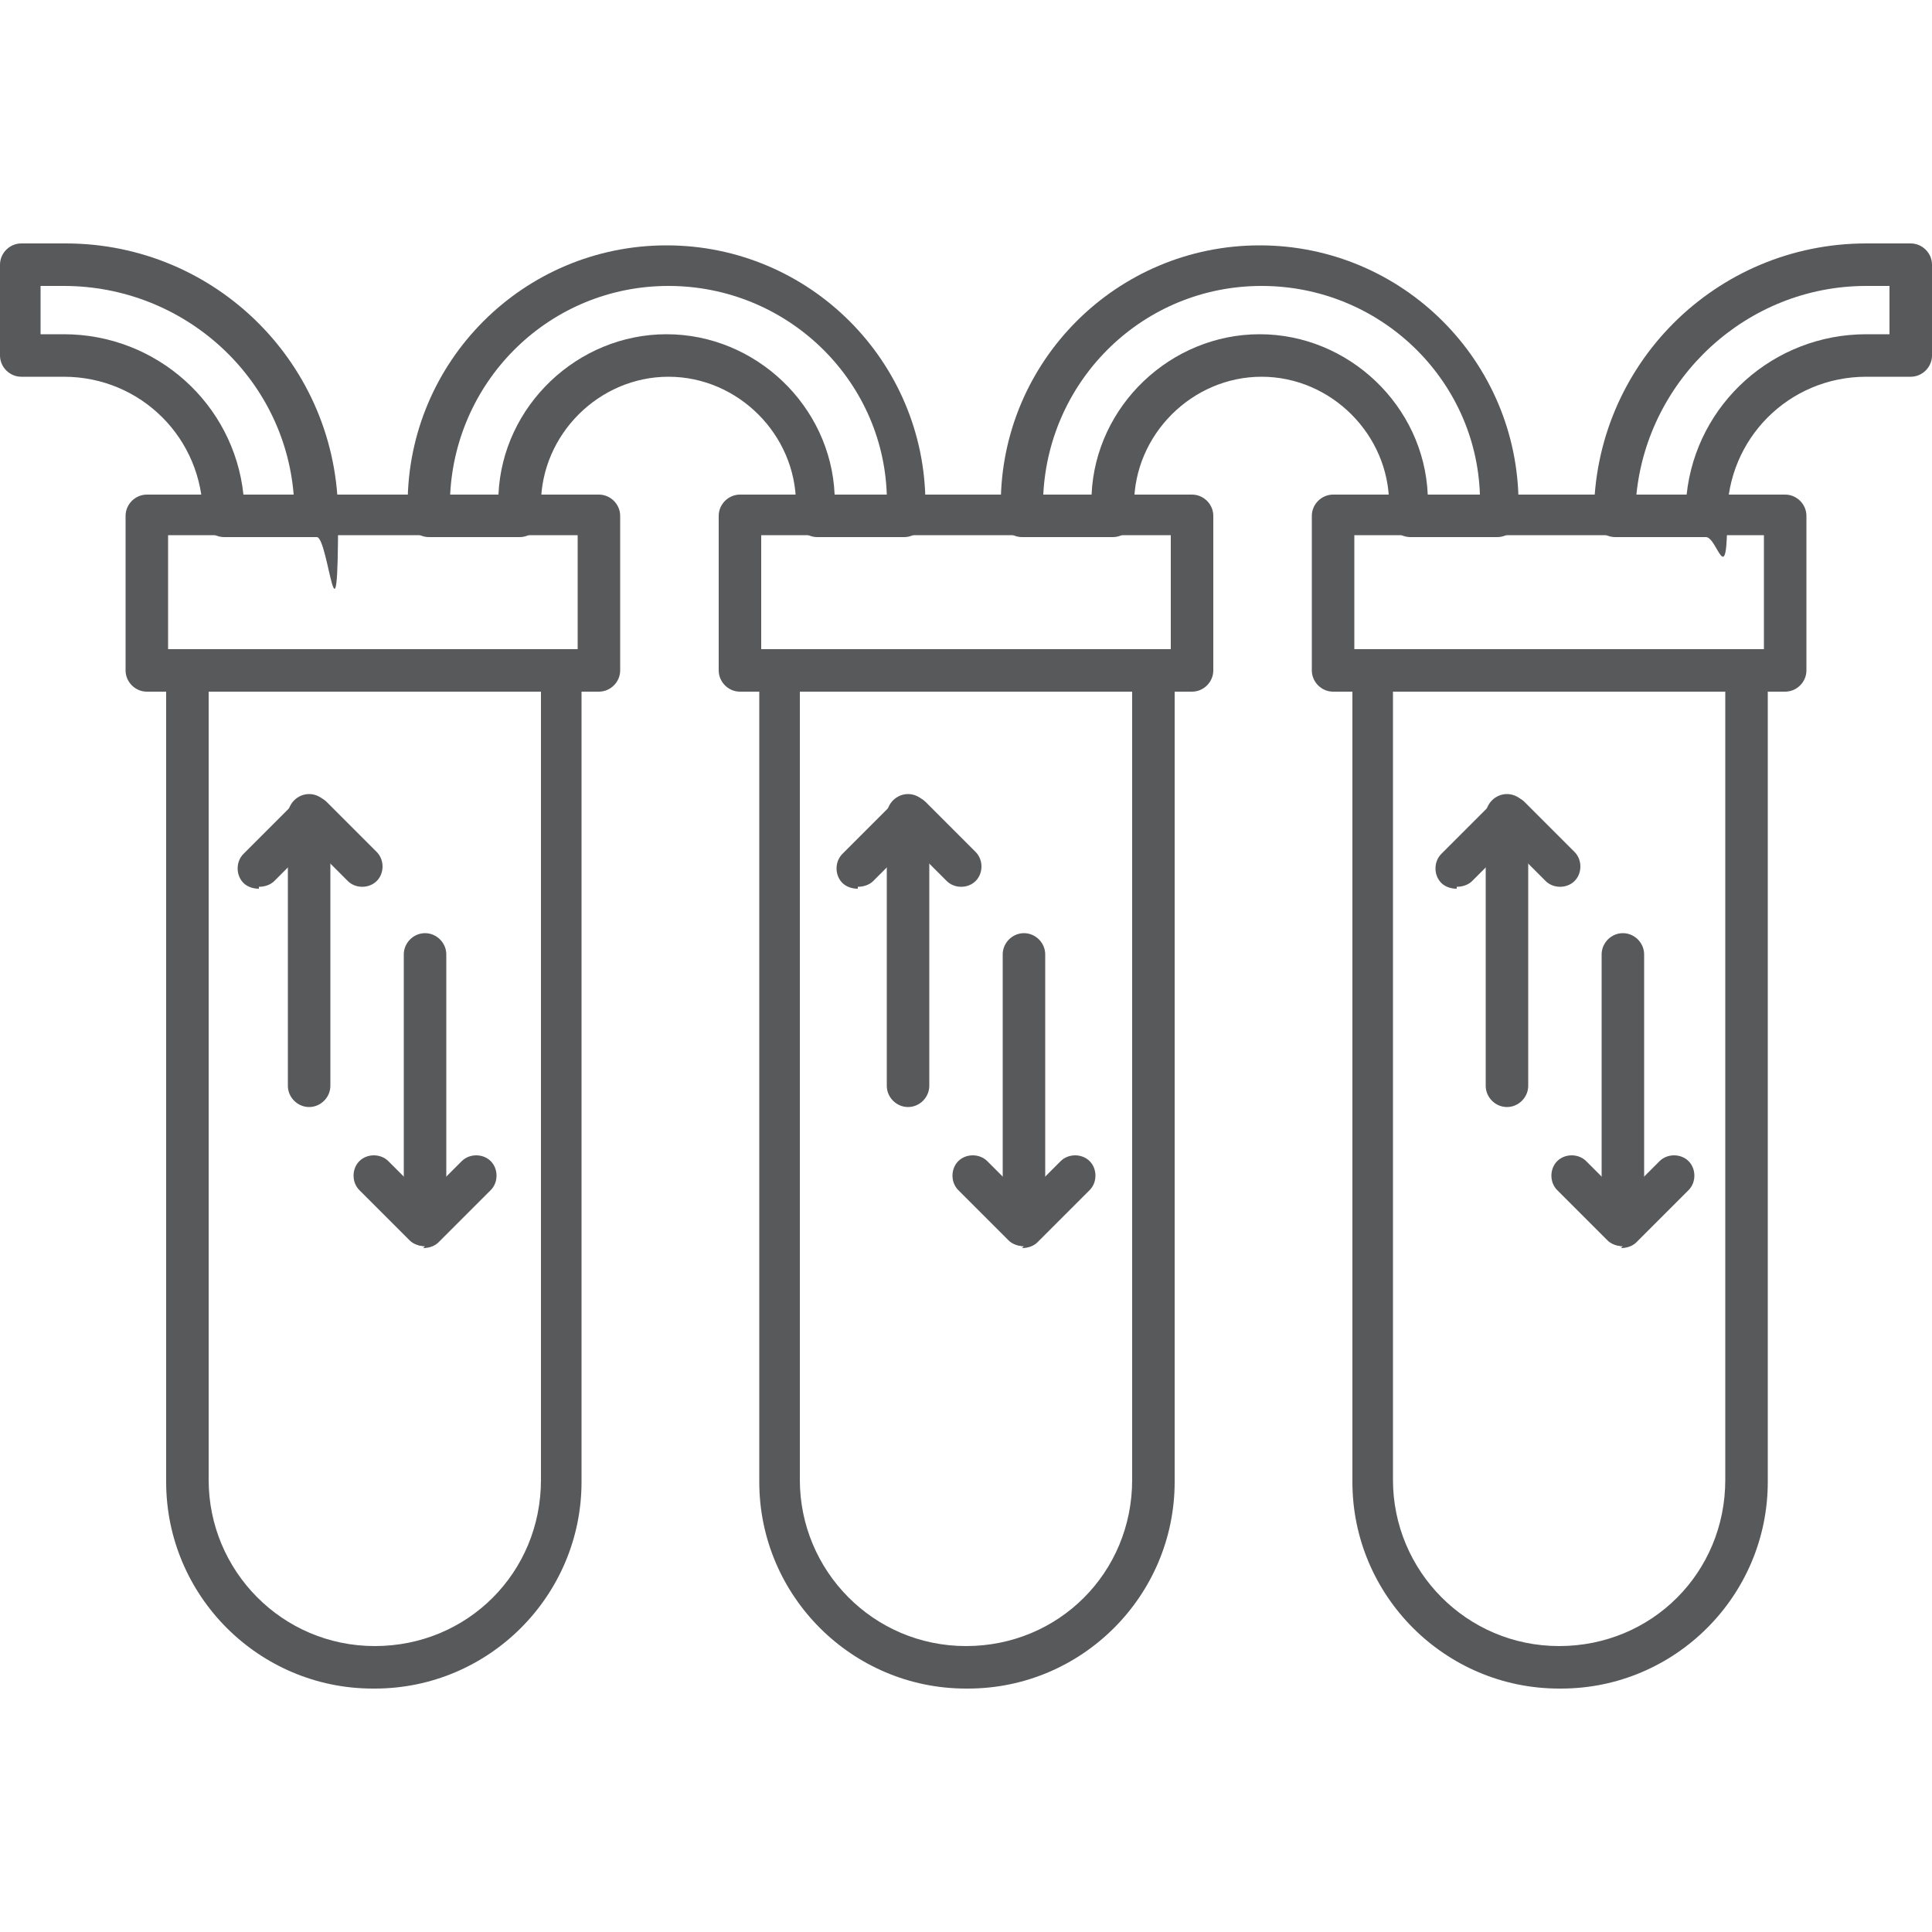 <?xml version="1.0" encoding="UTF-8"?> <svg xmlns="http://www.w3.org/2000/svg" xmlns:xlink="http://www.w3.org/1999/xlink" id="Layer_1" data-name="Layer 1" viewBox="0 0 100 100"><defs><clipPath id="clippath"><rect x="0" y="0" width="100" height="100" style="fill: none; stroke-width: 0px;"></rect></clipPath></defs><g id="_نوشیدنی_و_قهوه_ساز" data-name="نوشیدنی و قهوه ساز"><g style="clip-path: url(#clippath);"><g><path d="M31,35.8H7.6c-.6,0-1.1-.5-1.1-1.1v-8c0-.6.5-1.1,1.1-1.1h23.4c.6,0,1.1.5,1.1,1.1v8c0,.6-.5,1.1-1.1,1.1ZM8.7,33.6h21.2v-5.9H8.7v5.9Z" style="fill: #58595b; stroke-width: 0px;"></path><path d="M61.7,35.8h-23.4c-.6,0-1.1-.5-1.1-1.1v-8c0-.6.5-1.1,1.1-1.1h23.4c.6,0,1.1.5,1.1,1.1v8c0,.6-.5,1.1-1.1,1.1ZM39.4,33.6h21.2v-5.9h-21.2v5.9Z" style="fill: #58595b; stroke-width: 0px;"></path><path d="M92.4,35.8h-23.4c-.6,0-1.1-.5-1.1-1.1v-8c0-.6.5-1.1,1.1-1.1h23.4c.6,0,1.1.5,1.1,1.1v8c0,.6-.5,1.1-1.1,1.1ZM70.1,33.6h21.2v-5.9h-21.2v5.9Z" style="fill: #58595b; stroke-width: 0px;"></path><path d="M19.3,87.4c-5.9,0-10.7-4.8-10.7-10.7v-41.9c0-.6.5-1.1,1.1-1.1h19.3c.6,0,1.1.5,1.1,1.1v41.9c0,5.9-4.8,10.7-10.7,10.7ZM10.8,35.8v40.8c0,4.7,3.8,8.6,8.6,8.6s8.6-3.8,8.6-8.6v-40.8H10.8Z" style="fill: #58595b; stroke-width: 0px;"></path><path d="M50,87.4c-5.9,0-10.7-4.8-10.7-10.7v-41.9c0-.6.5-1.1,1.1-1.1h19.3c.6,0,1.1.5,1.1,1.1v41.9c0,5.9-4.8,10.7-10.7,10.7ZM41.4,35.8v40.8c0,4.7,3.8,8.6,8.6,8.6s8.6-3.8,8.6-8.6v-40.8h-17.2Z" style="fill: #58595b; stroke-width: 0px;"></path><path d="M80.7,87.4c-5.9,0-10.7-4.8-10.7-10.7v-41.9c0-.6.5-1.1,1.1-1.1h19.3c.6,0,1.1.5,1.1,1.1v41.9c0,5.9-4.8,10.7-10.7,10.7ZM72.1,35.8v40.8c0,4.7,3.8,8.6,8.6,8.6s8.6-3.8,8.6-8.6v-40.8h-17.2Z" style="fill: #58595b; stroke-width: 0px;"></path><path d="M16.3,27.8h-4.7c-.6,0-1.1-.5-1.1-1.1,0-4-3.2-7.2-7.2-7.2H1.1C.5,19.5,0,19,0,18.4v-4.7C0,13.1.5,12.6,1.1,12.6h2.3c7.8,0,14.1,6.3,14.1,14.1s-.5,1.1-1.1,1.1ZM12.7,25.6h2.5c-.5-6.1-5.7-10.8-11.9-10.8h-1.2v2.5h1.2c4.8,0,8.8,3.6,9.3,8.3Z" style="fill: #58595b; stroke-width: 0px;"></path><path d="M47,27.8h-4.7c-.6,0-1.1-.5-1.1-1.1v-.6c0-3.6-3-6.6-6.6-6.6s-6.6,3-6.6,6.6v.6c0,.6-.5,1.1-1.1,1.1h-4.7c-.6,0-1.1-.5-1.1-1.1v-.6c0-7.4,6-13.4,13.4-13.4s13.4,6,13.4,13.4v.6c0,.6-.5,1.1-1.1,1.1ZM43.4,25.6h2.5c-.2-6-5.2-10.8-11.3-10.8s-11,4.8-11.3,10.8h2.5c.2-4.6,4.1-8.3,8.7-8.3s8.5,3.7,8.7,8.3Z" style="fill: #58595b; stroke-width: 0px;"></path><path d="M77.7,27.8h-4.7c-.6,0-1.1-.5-1.1-1.1v-.6c0-3.6-3-6.6-6.6-6.6s-6.6,3-6.6,6.6v.6c0,.6-.5,1.1-1.1,1.1h-4.7c-.6,0-1.1-.5-1.1-1.1v-.6c0-7.4,6-13.4,13.4-13.4s13.4,6,13.4,13.4v.6c0,.6-.5,1.1-1.1,1.1ZM74.1,25.6h2.5c-.2-6-5.2-10.8-11.3-10.8s-11,4.8-11.3,10.8h2.5c.2-4.6,4.1-8.3,8.7-8.3s8.5,3.7,8.7,8.3Z" style="fill: #58595b; stroke-width: 0px;"></path><path d="M88.3,27.8h-4.7c-.6,0-1.1-.5-1.1-1.1,0-7.8,6.3-14.1,14.1-14.1h2.3c.6,0,1.1.5,1.1,1.1v4.7c0,.6-.5,1.1-1.1,1.1h-2.3c-4,0-7.2,3.2-7.2,7.2s-.5,1.1-1.1,1.1ZM84.8,25.6h2.5c.5-4.7,4.5-8.3,9.3-8.3h1.2v-2.5h-1.2c-6.2,0-11.3,4.8-11.9,10.8Z" style="fill: #58595b; stroke-width: 0px;"></path><path d="M13.4,46c-.3,0-.6-.1-.8-.3-.4-.4-.4-1.1,0-1.5l2.7-2.7c.2-.2.5-.3.8-.3s.6.1.8.3l2.6,2.6c.4.4.4,1.1,0,1.5s-1.1.4-1.5,0l-1.9-1.9-1.9,1.9c-.2.2-.5.3-.8.3Z" style="fill: #58595b; stroke-width: 0px;"></path><path d="M16,57.3c-.6,0-1.1-.5-1.1-1.1v-14c0-.6.5-1.1,1.1-1.1s1.1.5,1.1,1.1v14c0,.6-.5,1.1-1.1,1.1Z" style="fill: #58595b; stroke-width: 0px;"></path><path d="M22,64.5c-.3,0-.6-.1-.8-.3l-2.6-2.6c-.4-.4-.4-1.1,0-1.5.4-.4,1.1-.4,1.5,0l1.9,1.9,1.9-1.9c.4-.4,1.1-.4,1.5,0,.4.4.4,1.1,0,1.5l-2.7,2.7c-.2.2-.5.3-.8.3Z" style="fill: #58595b; stroke-width: 0px;"></path><path d="M22,64.5c-.6,0-1.1-.5-1.1-1.1v-14c0-.6.5-1.1,1.1-1.1s1.1.5,1.1,1.1v14c0,.6-.5,1.1-1.1,1.1Z" style="fill: #58595b; stroke-width: 0px;"></path><path d="M44.4,46c-.3,0-.6-.1-.8-.3-.4-.4-.4-1.1,0-1.5l2.7-2.7c.2-.2.5-.3.8-.3s.6.1.8.3l2.6,2.6c.4.4.4,1.1,0,1.5-.4.4-1.1.4-1.5,0l-1.9-1.9-1.9,1.9c-.2.2-.5.3-.8.3Z" style="fill: #58595b; stroke-width: 0px;"></path><path d="M47,57.3c-.6,0-1.1-.5-1.1-1.1v-14c0-.6.5-1.1,1.1-1.1s1.1.5,1.1,1.1v14c0,.6-.5,1.1-1.1,1.1Z" style="fill: #58595b; stroke-width: 0px;"></path><path d="M53,64.5c-.3,0-.6-.1-.8-.3l-2.6-2.6c-.4-.4-.4-1.1,0-1.5.4-.4,1.1-.4,1.5,0l1.9,1.9,1.9-1.9c.4-.4,1.1-.4,1.5,0,.4.4.4,1.1,0,1.5l-2.7,2.7c-.2.2-.5.3-.8.3Z" style="fill: #58595b; stroke-width: 0px;"></path><path d="M53,64.5c-.6,0-1.1-.5-1.1-1.1v-14c0-.6.5-1.1,1.1-1.1s1.1.5,1.1,1.1v14c0,.6-.5,1.1-1.1,1.1Z" style="fill: #58595b; stroke-width: 0px;"></path><path d="M75.4,46c-.3,0-.6-.1-.8-.3-.4-.4-.4-1.1,0-1.5l2.7-2.7c.2-.2.5-.3.8-.3s.6.1.8.3l2.6,2.6c.4.4.4,1.1,0,1.5-.4.4-1.1.4-1.5,0l-1.9-1.9-1.9,1.9c-.2.2-.5.3-.8.3Z" style="fill: #58595b; stroke-width: 0px;"></path><path d="M78,57.3c-.6,0-1.1-.5-1.1-1.1v-14c0-.6.5-1.1,1.1-1.1s1.1.5,1.1,1.1v14c0,.6-.5,1.1-1.1,1.1Z" style="fill: #58595b; stroke-width: 0px;"></path><path d="M84,64.5c-.3,0-.6-.1-.8-.3l-2.6-2.6c-.4-.4-.4-1.1,0-1.5.4-.4,1.1-.4,1.5,0l1.9,1.9,1.9-1.9c.4-.4,1.1-.4,1.5,0,.4.4.4,1.1,0,1.5l-2.7,2.7c-.2.2-.5.3-.8.3Z" style="fill: #58595b; stroke-width: 0px;"></path><path d="M84,64.5c-.6,0-1.1-.5-1.1-1.1v-14c0-.6.5-1.1,1.1-1.1s1.1.5,1.1,1.1v14c0,.6-.5,1.1-1.1,1.1Z" style="fill: #58595b; stroke-width: 0px;"></path></g></g></g></svg> 